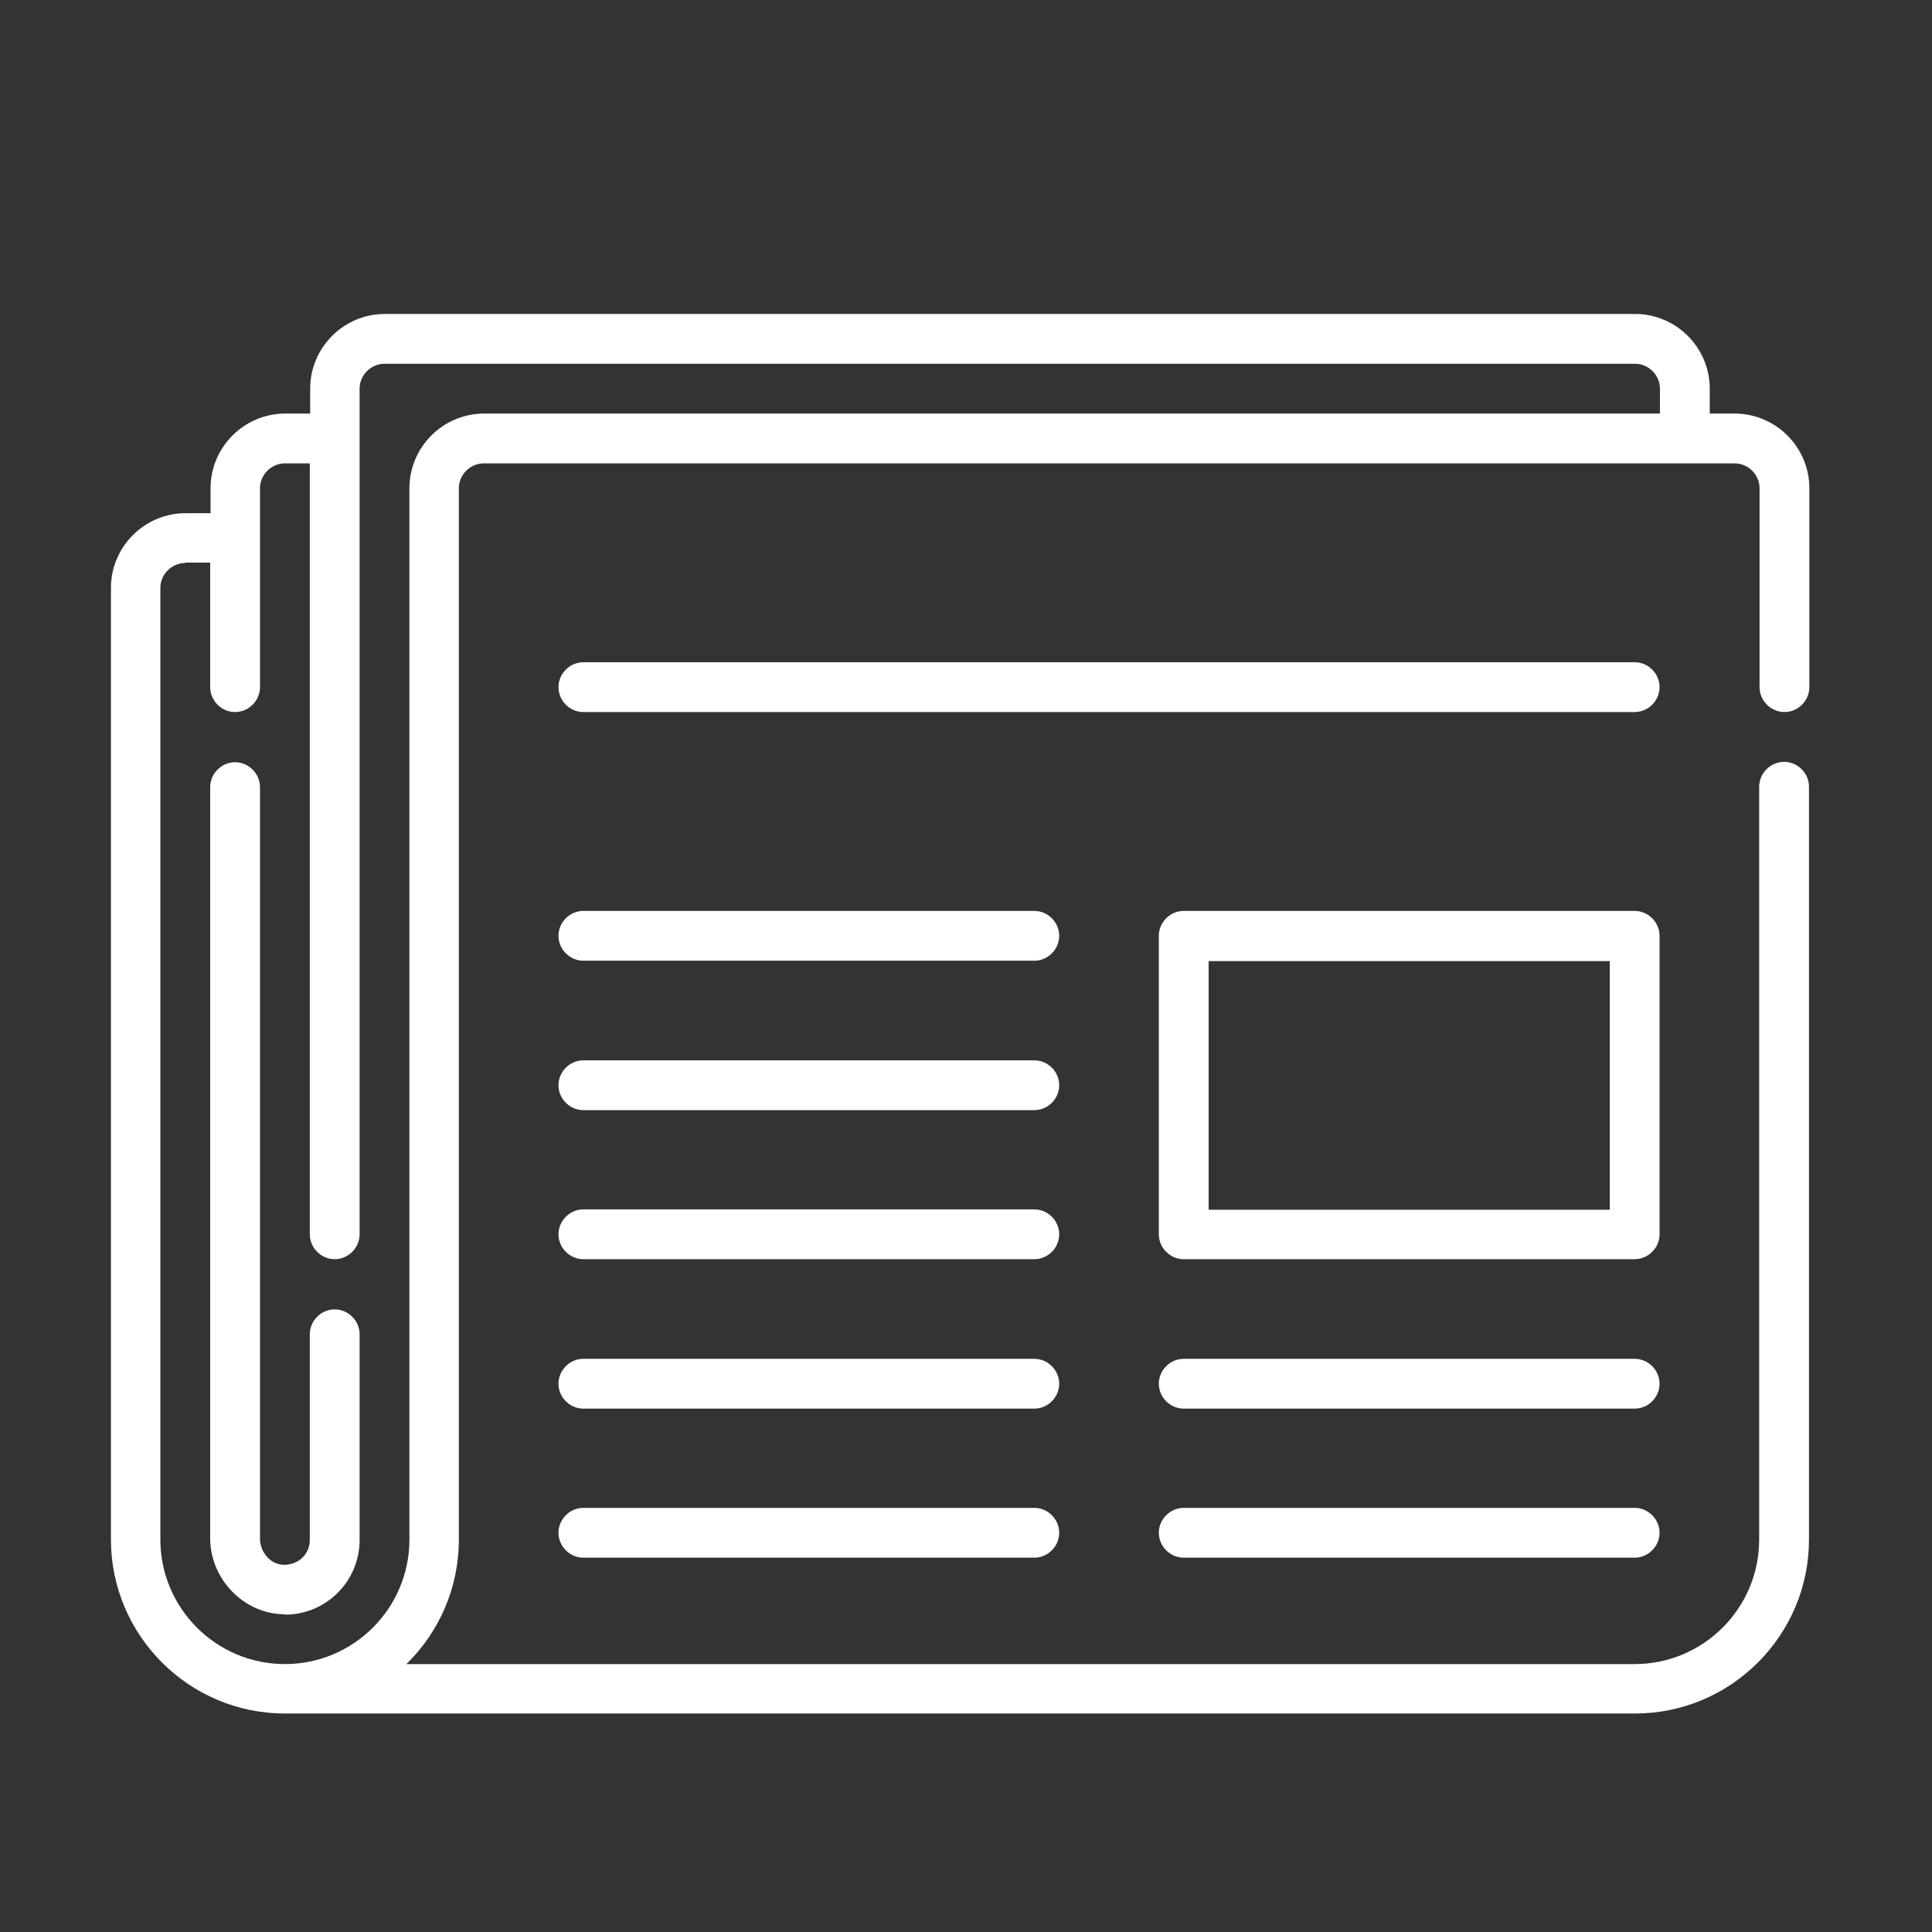 <?xml version="1.0" encoding="UTF-8"?>
<svg id="katman_1" xmlns="http://www.w3.org/2000/svg" version="1.1" viewBox="0 0 512 512">
  <rect x="0" y="0" width="512" height="512" fill="#333333" stroke="none"/>
  <!-- Generator: Adobe Illustrator 29.3.1, SVG Export Plug-In . SVG Version: 2.1.0 Build 151)  -->
  <defs>
    <style>
      .st0 {
        fill: #fff;
      }
    </style>
  </defs>
  <path class="st0" d="M433.2,454.1H75.5c-25.4,0-46.1-20.7-46.1-46.1v-252.2c0-10.9,8.9-19.8,19.8-19.8h6.6v-6.6c0-10.9,8.9-19.8,19.8-19.8h6.6v-6.6c0-10.9,8.9-19.8,19.8-19.8h331.3c10.9,0,19.8,8.9,19.8,19.8v6.6h6.6c10.9,0,19.8,8.9,19.8,19.8v52.7c0,3.6-3,6.6-6.6,6.6s-6.6-3-6.6-6.6v-52.7c0-3.6-3-6.6-6.6-6.6H128.2c-3.6,0-6.6,3-6.6,6.6v278.6c0,12.9-5.3,24.6-13.9,33h325.5c18.2,0,33-14.8,33-33v-199.5c0-3.6,3-6.6,6.6-6.6s6.6,3,6.6,6.6v199.5c0,25.4-20.7,46.1-46.1,46.1h-.1ZM49.1,149.2c-3.6,0-6.6,3-6.6,6.6v252.2c0,18.2,14.8,33,33,33s33-14.8,33-33V129.4c0-10.9,8.9-19.8,19.8-19.8h311.6v-6.6c0-3.6-3-6.6-6.6-6.6H101.9c-3.6,0-6.6,3-6.6,6.6v224.1c0,3.6-3,6.6-6.6,6.6s-6.6-3-6.6-6.6V122.8h-6.6c-3.6,0-6.6,3-6.6,6.6v52.7c0,3.6-3,6.6-6.6,6.6s-6.6-3-6.6-6.6v-33h-6.6ZM75.5,427.8c-10.9,0-19.8-9.4-19.8-20.1v-199.1c0-3.6,3-6.6,6.6-6.6s6.6,3,6.6,6.6v199.1c0,3.7,2.8,6.9,6.3,7,4,0,6.9-2.9,6.9-6.6v-54.5c0-3.6,3-6.6,6.6-6.6s6.6,3,6.6,6.6v54.5c0,10.9-8.8,19.8-19.8,19.8h0ZM433.2,412.8h-119.5c-3.6,0-6.6-3-6.6-6.6s3-6.6,6.6-6.6h119.5c3.6,0,6.6,3,6.6,6.6s-3,6.6-6.6,6.6ZM274.1,412.8h-119.5c-3.6,0-6.6-3-6.6-6.6s3-6.6,6.6-6.6h119.5c3.6,0,6.6,3,6.6,6.6s-3,6.6-6.6,6.6ZM433.2,373.3h-119.5c-3.6,0-6.6-3-6.6-6.6s3-6.6,6.6-6.6h119.5c3.6,0,6.6,3,6.6,6.6s-3,6.6-6.6,6.6ZM274.1,373.3h-119.5c-3.6,0-6.6-3-6.6-6.6s3-6.6,6.6-6.6h119.5c3.6,0,6.6,3,6.6,6.6s-3,6.6-6.6,6.6ZM433.2,333.7h-119.5c-3.6,0-6.6-3-6.6-6.6v-79.1c0-3.6,3-6.6,6.6-6.6h119.5c3.6,0,6.6,3,6.6,6.6v79.1c0,3.6-3,6.6-6.6,6.6ZM320.3,320.6h106.3v-65.9h-106.3v65.9ZM274.1,333.7h-119.5c-3.6,0-6.6-3-6.6-6.6s3-6.6,6.6-6.6h119.5c3.6,0,6.6,3,6.6,6.6s-3,6.6-6.6,6.6ZM274.1,294.2h-119.5c-3.6,0-6.6-3-6.6-6.6s3-6.6,6.6-6.6h119.5c3.6,0,6.6,3,6.6,6.6s-3,6.6-6.6,6.6ZM274.1,254.6h-119.5c-3.6,0-6.6-3-6.6-6.6s3-6.6,6.6-6.6h119.5c3.6,0,6.6,3,6.6,6.6s-3,6.6-6.6,6.6ZM433.2,188.7H154.6c-3.6,0-6.6-3-6.6-6.6s3-6.6,6.6-6.6h278.6c3.6,0,6.6,3,6.6,6.6s-3,6.6-6.6,6.6Z"/>
</svg>